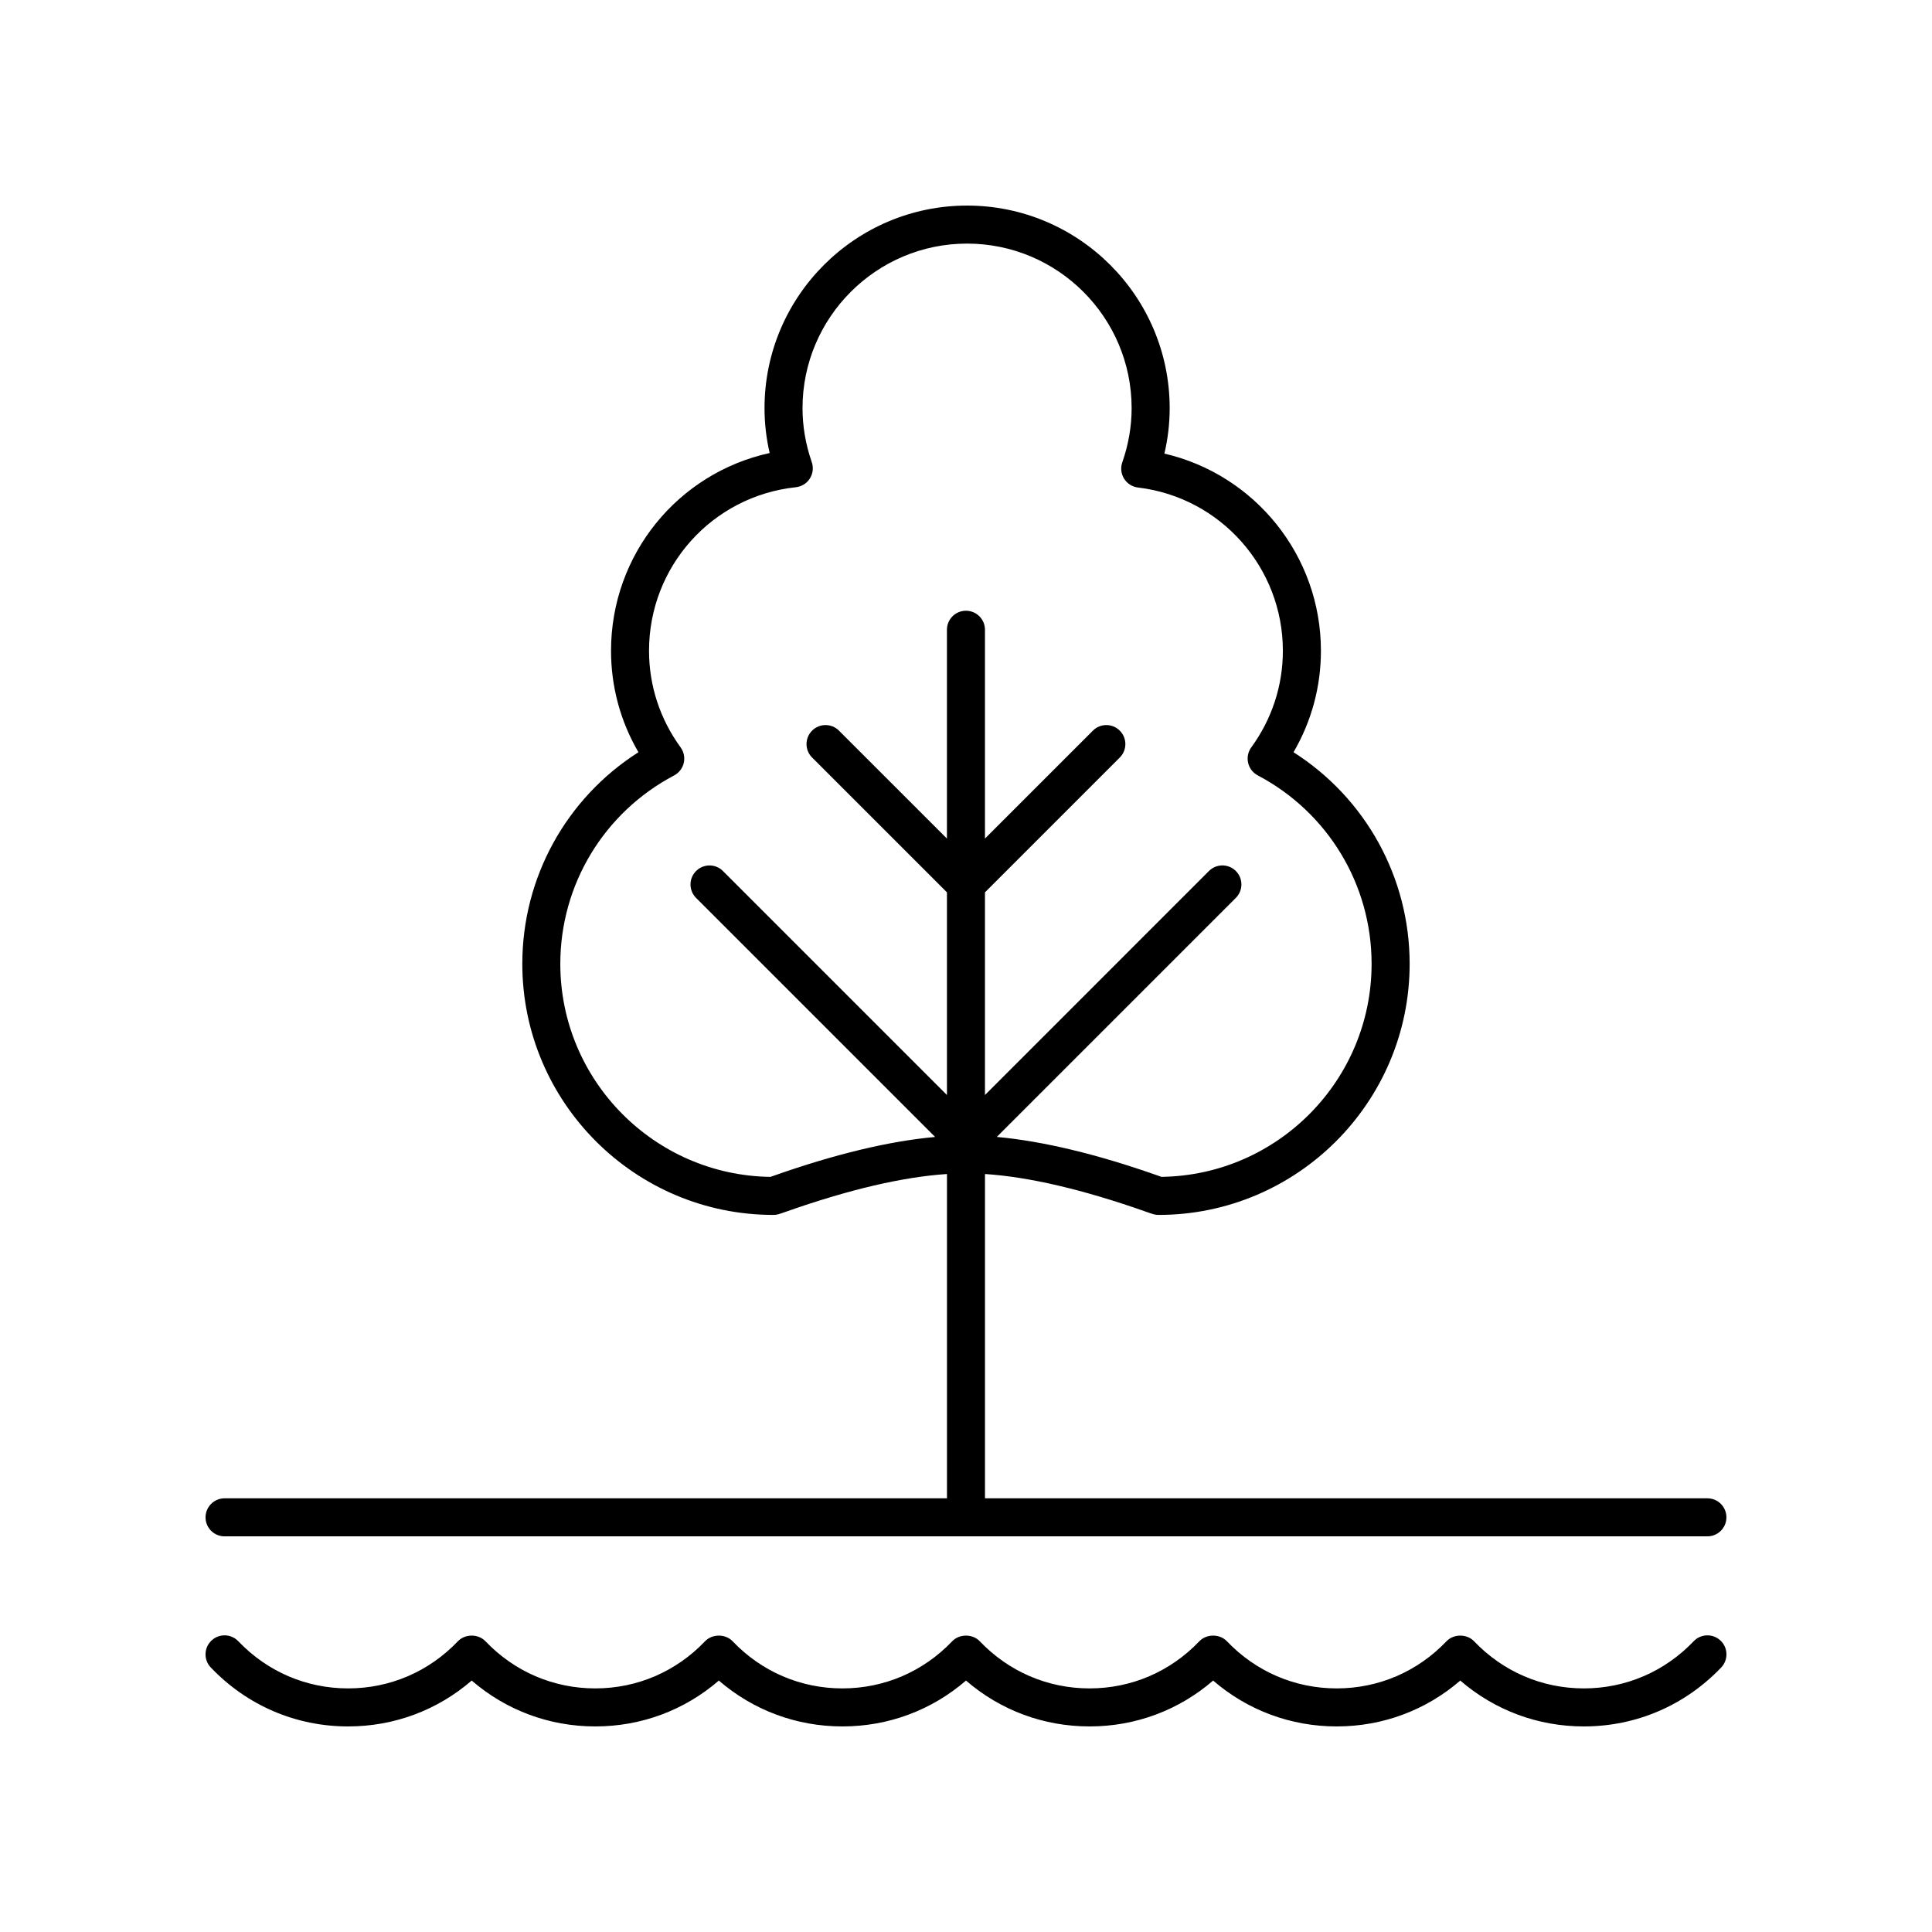 <?xml version="1.0" encoding="UTF-8"?>
<!-- Uploaded to: ICON Repo, www.iconrepo.com, Generator: ICON Repo Mixer Tools -->
<svg fill="#000000" width="800px" height="800px" version="1.1" viewBox="144 144 512 512" xmlns="http://www.w3.org/2000/svg">
 <g>
  <path d="m269.01 589.37c9.121 7.871 20.574 12.152 32.746 12.152 12.176 0 23.629-4.281 32.746-12.152 9.121 7.871 20.578 12.152 32.75 12.152 12.176 0 23.629-4.281 32.746-12.152 9.121 7.871 20.574 12.152 32.75 12.152 12.176 0 23.629-4.281 32.746-12.152 9.121 7.871 20.574 12.152 32.75 12.152 12.176 0 23.629-4.281 32.746-12.152 9.121 7.871 20.574 12.152 32.75 12.152 13.859 0 26.785-5.551 36.395-15.621 1.922-2.012 1.844-5.207-0.168-7.125-2.012-1.914-5.203-1.844-7.125 0.168-7.691 8.062-18.027 12.5-29.102 12.5-11.078 0-21.41-4.438-29.102-12.5-1.902-1.988-5.387-1.988-7.293 0-7.691 8.062-18.023 12.5-29.102 12.5-11.078 0-21.41-4.438-29.102-12.5-1.902-1.988-5.387-1.988-7.293 0-7.691 8.062-18.023 12.5-29.102 12.5s-21.41-4.438-29.102-12.5c-1.902-1.988-5.387-1.988-7.293 0-7.688 8.062-18.023 12.5-29.102 12.5s-21.41-4.438-29.102-12.5c-1.902-1.988-5.387-1.988-7.293 0-7.688 8.062-18.023 12.5-29.102 12.5s-21.41-4.438-29.102-12.5c-1.902-1.988-5.387-1.988-7.293 0-7.688 8.062-18.023 12.5-29.098 12.5-11.078 0-21.41-4.438-29.102-12.5-1.922-2.012-5.109-2.082-7.125-0.168-2.012 1.918-2.09 5.113-0.168 7.125 9.609 10.07 22.535 15.621 36.395 15.621 12.172 0 23.629-4.281 32.746-12.152z"/>
  <path d="m596.48 541.07h-191.45v-85.945c11.691 0.77 26 4.113 42.641 9.984 2.008 0.707 2.426 0.855 3.367 0.855 36.688 0 66.531-29.844 66.531-66.535 0-22.895-11.664-43.91-30.773-56.082 4.766-8.172 7.262-17.363 7.262-26.887 0-25.172-17.465-46.68-41.48-52.254 0.926-3.977 1.398-8.004 1.398-12.043-0.004-29.602-24.086-53.684-53.688-53.684-29.602 0-53.684 24.082-53.684 53.684 0 3.984 0.457 7.965 1.359 11.891-24.34 5.348-42.035 26.922-42.035 52.406 0 9.523 2.496 18.715 7.262 26.887-19.113 12.172-30.773 33.191-30.773 56.082 0 36.688 29.844 66.535 66.531 66.535 0.941 0 1.359-0.148 3.367-0.855 16.641-5.871 30.949-9.215 42.641-9.984v85.945h-191.45c-2.781 0-5.039 2.254-5.039 5.039 0 2.785 2.254 5.039 5.039 5.039h392.97c2.781 0 5.039-2.254 5.039-5.039 0-2.785-2.258-5.039-5.039-5.039zm-247.52-85.461c-0.309 0.109-0.566 0.203-0.785 0.277-30.777-0.414-55.688-25.578-55.688-56.453 0-20.988 11.559-40.121 30.164-49.938 1.293-0.684 2.227-1.895 2.555-3.32 0.328-1.422 0.023-2.922-0.832-4.102-5.477-7.523-8.375-16.375-8.375-25.609 0-22.332 16.727-40.965 38.902-43.344 1.527-0.164 2.898-1.012 3.719-2.312 0.82-1.301 1.008-2.898 0.504-4.348-1.625-4.68-2.449-9.484-2.449-14.293 0.004-24.051 19.566-43.613 43.609-43.613 24.047 0 43.609 19.562 43.609 43.605 0 4.832-0.832 9.664-2.477 14.371-0.504 1.441-0.328 3.035 0.48 4.328 0.809 1.301 2.16 2.156 3.676 2.336 21.891 2.609 38.402 21.207 38.402 43.262 0 9.234-2.894 18.086-8.375 25.609-0.859 1.18-1.164 2.68-0.832 4.102 0.328 1.426 1.266 2.637 2.555 3.32 18.609 9.816 30.164 28.949 30.164 49.938 0 30.875-24.91 56.039-55.688 56.453-0.215-0.074-0.477-0.168-0.785-0.277-16.367-5.777-30.711-9.199-42.852-10.305l63.348-63.348c1.969-1.969 1.969-5.156 0-7.125s-5.156-1.969-7.125 0l-59.359 59.367v-53.711l35.73-35.73c1.969-1.969 1.969-5.156 0-7.125s-5.156-1.969-7.125 0l-28.605 28.605v-55.34c0-2.785-2.254-5.039-5.039-5.039-2.781 0-5.039 2.254-5.039 5.039v55.34l-28.609-28.605c-1.969-1.969-5.156-1.969-7.125 0s-1.969 5.156 0 7.125l35.738 35.73v53.711l-59.359-59.359c-1.969-1.969-5.156-1.969-7.125 0s-1.969 5.156 0 7.125l63.348 63.348c-12.145 1.102-26.484 4.527-42.855 10.305z"/>
 </g>
</svg>